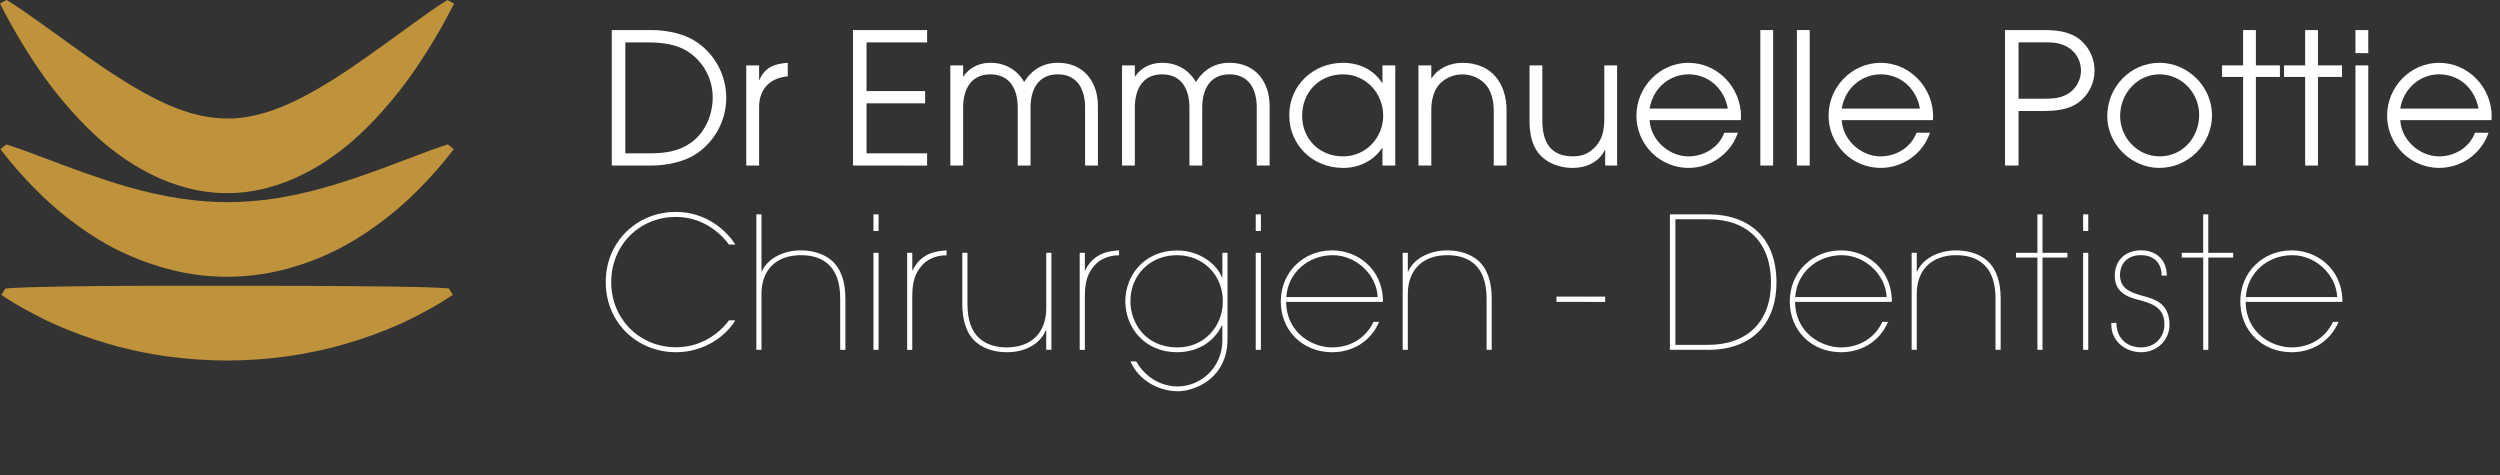 <?xml version="1.0" encoding="utf-8"?>
<!-- Generator: Adobe Illustrator 15.1.0, SVG Export Plug-In . SVG Version: 6.00 Build 0)  -->
<!DOCTYPE svg PUBLIC "-//W3C//DTD SVG 1.1//EN" "http://www.w3.org/Graphics/SVG/1.1/DTD/svg11.dtd">
<svg version="1.1" id="Ebene_1" xmlns="http://www.w3.org/2000/svg" xmlns:xlink="http://www.w3.org/1999/xlink" x="0px" y="0px"
	 width="300px" height="57px" viewBox="0 0 300 57" enable-background="new 0 0 300 57" xml:space="preserve">
<rect x="0" y="0" width="300" height="57" fill="#333333" stroke="none"/>
<path fill="#BE933C" d="M0.795,0c1.486,0.912,2.804,1.863,4.107,2.784l3.756,2.697c1.216,0.873,2.398,1.711,3.56,2.502
	c0.293,0.194,0.588,0.382,0.869,0.58c0.282,0.198,0.574,0.374,0.86,0.559c0.284,0.188,0.568,0.361,0.847,0.541l0.838,0.517
	c2.229,1.342,4.357,2.421,6.302,3.077l0.362,0.122l0.357,0.111c0.117,0.033,0.234,0.08,0.35,0.109l0.349,0.089l0.172,0.046
	c0.056,0.01,0.112,0.026,0.169,0.037l0.337,0.085c0.113,0.029,0.226,0.042,0.34,0.067c0.115,0.022,0.219,0.046,0.33,0.061
	c0.11,0.012,0.217,0.036,0.325,0.054l0.17,0.03l0.171,0.019l0.319,0.042c0.106,0.01,0.212,0.013,0.319,0.021
	c0.417,0.046,0.836,0.067,1.258,0.064h0.315c0.104,0.006,0.208,0.006,0.313,0l0.315-0.019c0.104,0,0.21-0.023,0.317-0.027
	c0.432-0.033,0.862-0.089,1.287-0.169c0.941-0.168,1.87-0.411,2.773-0.724c1.944-0.655,4.08-1.732,6.309-3.071l0.847-0.509
	c0.28-0.18,0.565-0.357,0.848-0.543c0.283-0.186,0.573-0.369,0.859-0.562c0.286-0.191,0.578-0.384,0.868-0.579
	c1.16-0.792,2.343-1.631,3.559-2.504l3.75-2.712c1.274-0.931,2.591-1.882,4.07-2.794l0.799,0.428
	c-1.38,2.719-2.932,5.346-4.648,7.864c-1.737,2.539-3.708,4.912-5.885,7.086c-0.274,0.273-0.561,0.531-0.847,0.801
	c-0.288,0.271-0.578,0.509-0.866,0.779c-0.288,0.269-0.599,0.497-0.898,0.746c-0.298,0.249-0.619,0.474-0.925,0.712
	c-1.261,0.939-2.598,1.766-4,2.473c-1.412,0.713-2.898,1.274-4.432,1.675c-3.11,0.815-6.378,0.815-9.49,0
	c-1.537-0.4-3.025-0.962-4.442-1.679c-1.402-0.705-2.741-1.532-4-2.472c-0.309-0.237-0.624-0.469-0.926-0.714
	c-0.3-0.243-0.607-0.485-0.897-0.742c-0.29-0.259-0.587-0.51-0.867-0.78c-0.279-0.271-0.567-0.528-0.838-0.801
	c-2.178-2.174-4.148-4.547-5.886-7.084C2.93,5.771,1.377,3.145,0,0.423L0.795,0z"/>
<path fill="#BE933C" d="M0.75,17.328c1.498,0.468,2.841,0.992,4.158,1.478c1.316,0.484,2.56,0.964,3.774,1.407
	c1.213,0.444,2.385,0.861,3.524,1.239l0.848,0.279c0.281,0.088,0.559,0.177,0.838,0.26c0.278,0.084,0.549,0.17,0.822,0.251
	c0.275,0.082,0.542,0.169,0.812,0.238c2.003,0.571,4.041,1.02,6.101,1.339c1.861,0.282,3.739,0.429,5.621,0.437
	c1.885,0,3.764-0.14,5.627-0.419c2.06-0.319,4.098-0.767,6.102-1.338c0.269-0.077,0.535-0.171,0.813-0.235
	c0.278-0.066,0.542-0.172,0.823-0.253c0.554-0.171,1.112-0.354,1.685-0.54c1.139-0.38,2.312-0.797,3.524-1.243
	c1.215-0.446,2.465-0.921,3.771-1.415c1.304-0.495,2.657-1.017,4.15-1.484l0.706,0.566l-0.611,0.785
	c-0.206,0.258-0.417,0.508-0.625,0.771c-0.426,0.51-0.86,1.019-1.307,1.505c-0.889,0.989-1.82,1.941-2.792,2.86
	c-1.963,1.833-4.103,3.468-6.391,4.878c-0.29,0.168-0.578,0.351-0.872,0.509c-0.292,0.16-0.586,0.339-0.885,0.494
	c-0.599,0.312-1.209,0.609-1.828,0.885c-1.239,0.561-2.516,1.029-3.818,1.418c-5.26,1.619-10.885,1.619-16.146,0
	c-1.304-0.393-2.579-0.863-3.818-1.418c-0.62-0.275-1.231-0.568-1.834-0.877c-0.301-0.16-0.592-0.33-0.889-0.492
	c-0.296-0.168-0.58-0.344-0.871-0.51c-2.282-1.415-4.418-3.05-6.376-4.885c-0.972-0.919-1.905-1.871-2.794-2.862
	c-0.444-0.49-0.878-0.995-1.304-1.505c-0.208-0.256-0.421-0.509-0.626-0.771l-0.611-0.785L0.75,17.328z"/>
<path fill="#BE933C" d="M0.641,34.628c0.732-0.081,1.408-0.092,2.079-0.125l0.99-0.036c0.331-0.018,0.641-0.014,0.965-0.025
	c0.638-0.023,1.255-0.027,1.863-0.039c0.309-0.017,0.609-0.017,0.909-0.02c0.299-0.005,0.589,0,0.89-0.013
	c0.3-0.009,0.585-0.009,0.878-0.013c0.292-0.004,0.572,0,0.863-0.008c0.575-0.018,1.132,0,1.696-0.021
	c1.112-0.016,2.201-0.021,3.261-0.023c2.132-0.018,4.184-0.014,6.208-0.018l6.011,0.013h6.014c2.023,0,4.079,0,6.209,0.021
	c1.067,0,2.152,0.013,3.268,0.021c0.559,0.021,1.113,0,1.694,0.021c0.29,0.016,0.572,0,0.861,0c0.288,0,0.58,0,0.876,0.016
	c0.296,0.008,0.588,0,0.891,0.008c0.301,0.01,0.599,0,0.908,0.019c0.609,0.01,1.226,0.014,1.866,0.032
	c0.321,0.02,0.632,0,0.962,0.024l0.988,0.034c0.678,0.031,1.344,0.044,2.077,0.124l0.477,0.759c-0.498,0.318-0.998,0.645-1.5,0.956
	c-0.505,0.313-1.019,0.597-1.542,0.888c-0.526,0.286-1.047,0.562-1.577,0.83l-0.802,0.391c-0.268,0.125-0.532,0.267-0.805,0.383
	c-2.176,0.972-4.417,1.794-6.708,2.451l-0.872,0.246l-0.43,0.119c-0.144,0.039-0.29,0.071-0.435,0.109L38.8,41.956l-0.434,0.104
	c-0.146,0.025-0.295,0.06-0.44,0.088l-0.876,0.168c-0.295,0.062-0.589,0.119-0.882,0.17l-0.886,0.146
	c-0.293,0.046-0.59,0.101-0.886,0.134c-2.369,0.325-4.756,0.492-7.147,0.498c-2.391-0.006-4.778-0.173-7.148-0.49
	c-0.296-0.03-0.592-0.092-0.887-0.133l-0.885-0.146c-0.294-0.045-0.588-0.104-0.88-0.17l-0.879-0.168
	c-0.147-0.032-0.294-0.06-0.438-0.093l-0.435-0.102l-0.873-0.208c-0.144-0.035-0.291-0.065-0.434-0.108l-0.434-0.114l-0.86-0.242
	c-2.291-0.66-4.532-1.479-6.708-2.454c-0.273-0.117-0.536-0.254-0.806-0.384l-0.8-0.392C4.25,37.79,3.73,37.508,3.207,37.232
	c-0.526-0.28-1.04-0.592-1.549-0.885c-0.509-0.298-1-0.636-1.498-0.957L0.641,34.628z"/>
<path fill="#FFFFFF" d="M83.453,18.523c-1.468,0.946-3.581,1.341-5.292,1.341h-4.747V3.605h4.747c1.737,0,3.823,0.396,5.292,1.342
	c3.751,2.426,4.824,7.434,2.396,11.183C85.227,17.088,84.412,17.905,83.453,18.523z M82.752,6.322
	c-1.612-1.112-3.447-1.237-5.363-1.237h-2.35v13.316h2.705c1.911,0,3.626-0.154,5.225-1.319c1.673-1.208,2.554-3.34,2.554-5.362
	c0.016-2.144-1.019-4.158-2.771-5.39V6.322z"/>
<path fill="#FFFFFF" d="M91.094,12.833v7.032h-1.541V7.847h1.541v1.734h0.046c0.659-1.537,1.828-1.932,3.393-2.043v1.627
	C92.408,9.339,91.094,10.677,91.094,12.833z"/>
<path fill="#FFFFFF" d="M102.357,19.864V3.605h8.897v1.479h-7.27v5.842h7.032V12.4h-7.032v6h7.27v1.47L102.357,19.864z"/>
<path fill="#FFFFFF" d="M130.211,19.864v-6.965c0-2.132-0.9-3.978-3.272-3.978c-2.373,0-3.275,1.845-3.275,3.978v6.965h-1.536
	v-6.965c0-2.132-0.9-3.978-3.28-3.978c-2.371,0-3.271,1.845-3.271,3.978v6.965h-1.536V7.847h1.536v1.384
	c0.726-1.143,1.961-1.697,3.271-1.697c1.72,0,3.214,0.814,4.048,2.308c0.917-1.474,2.282-2.308,4.042-2.308
	c3.077,0,4.812,2.241,4.812,5.187v7.143H130.211z"/>
<path fill="#FFFFFF" d="M150.811,19.864v-6.965c0-2.132-0.899-3.978-3.273-3.978c-2.371,0-3.272,1.845-3.272,3.978v6.965h-1.534
	v-6.965c0-2.132-0.902-3.978-3.276-3.978c-2.376,0-3.275,1.845-3.275,3.978v6.965h-1.537V7.847h1.537v1.384
	c0.726-1.143,1.956-1.697,3.275-1.697c1.715,0,3.208,0.814,4.043,2.308c0.923-1.474,2.288-2.308,4.04-2.308
	c3.08,0,4.813,2.241,4.813,5.187v7.143H150.811z"/>
<path fill="#FFFFFF" d="M165.895,19.864v-2.11h-0.041c-1.06,1.584-2.812,2.396-4.683,2.396c-3.606,0-6.46-2.702-6.46-6.327
	s2.922-6.285,6.46-6.285c1.886,0,3.647,0.789,4.683,2.417h0.041V7.847h1.537v12.017H165.895z M161.171,8.921
	c-2.854,0-4.915,2.13-4.915,4.967c0,2.835,2.107,4.878,4.915,4.878c2.726,0,4.812-2.22,4.812-4.901
	C165.982,11.184,163.896,8.921,161.171,8.921z"/>
<path fill="#FFFFFF" d="M179.247,19.864v-6.61c0-1.141-0.286-2.483-1.142-3.295c-1.475-1.377-3.76-1.377-5.232,0
	c-0.834,0.791-1.117,2.087-1.117,3.186v6.719h-1.541V7.847h1.541v1.536h0.041c0.794-1.229,2.262-1.845,3.688-1.845
	c3.453,0,5.303,2.396,5.303,5.712v6.609L179.247,19.864z"/>
<path fill="#FFFFFF" d="M192.62,19.864v-1.866h-0.041c-0.706,1.474-2.263,2.153-3.849,2.153c-1.562,0-3.143-0.551-4.131-1.801
	c-0.85-1.077-1.055-2.526-1.055-3.868V7.847h1.536v6.608c0,2.483,0.899,4.306,3.646,4.306c1.021,0,1.803-0.262,2.541-0.966
	c1.053-1.018,1.248-2.203,1.248-3.603V7.847h1.539v12.017H192.62z"/>
<path fill="#FFFFFF" d="M208.895,14.416h-10.938c0.106,2.373,2.302,4.35,4.653,4.35c1.848,0,3.648-1.056,4.31-2.835h1.629
	c-1.129,3.267-4.688,5-7.959,3.875c-2.53-0.874-4.229-3.264-4.218-5.94c0-3.427,2.794-6.327,6.238-6.327
	c3.517,0,6.31,2.965,6.31,6.439C208.917,14.13,208.895,14.262,208.895,14.416z M202.635,8.921c-2.395,0-4.307,1.76-4.682,4.109
	h9.381C206.936,10.677,205.048,8.921,202.635,8.921z"/>
<path fill="#FFFFFF" d="M211.24,19.864V3.605h1.535v16.259H211.24z"/>
<path fill="#FFFFFF" d="M215.63,19.864V3.605h1.536v16.259H215.63z"/>
<path fill="#FFFFFF" d="M231.952,14.416H221.01c0.112,2.373,2.307,4.35,4.662,4.35c1.846,0,3.646-1.056,4.305-2.835h1.625
	c-1.131,3.267-4.688,5-7.959,3.875c-2.525-0.874-4.222-3.264-4.213-5.94c0-3.427,2.789-6.327,6.242-6.327
	c3.514,0,6.303,2.965,6.303,6.439C231.98,14.13,231.952,14.262,231.952,14.416z M225.691,8.921c-2.396,0-4.312,1.76-4.685,4.109
	h9.384C229.994,10.677,228.107,8.921,225.691,8.921z"/>
<path fill="#FFFFFF" d="M249.324,12.371c-1.231,0.834-2.747,0.947-4.199,0.947h-2.898v6.546h-1.623V3.605h4.521
	c1.452,0,2.968,0.11,4.199,0.945c2.156,1.53,2.671,4.522,1.14,6.681C250.148,11.674,249.766,12.058,249.324,12.371z M247.83,5.496
	c-0.928-0.44-1.775-0.419-2.793-0.419h-2.811v6.768h2.811c1.018,0,1.865,0.021,2.793-0.419c1.636-0.763,2.344-2.71,1.582-4.348
	C249.085,6.381,248.525,5.819,247.83,5.496L247.83,5.496z"/>
<path fill="#FFFFFF" d="M259.139,20.15c-3.39,0-6.269-2.834-6.269-6.217c0-3.473,2.762-6.395,6.269-6.395
	c3.432,0,6.305,2.881,6.305,6.307C265.418,17.316,262.609,20.127,259.139,20.15z M259.16,8.921c-2.725,0-4.745,2.329-4.745,4.988
	c0,2.616,2.086,4.856,4.745,4.856c2.768,0,4.742-2.287,4.742-4.987C263.902,11.163,261.797,8.921,259.16,8.921z"/>
<path fill="#FFFFFF" d="M270.706,9.231v10.633h-1.535V9.231h-2.528V7.847h2.528V3.609h1.535v4.238h2.884v1.384H270.706z"/>
<path fill="#FFFFFF" d="M278.156,9.231v10.633h-1.539V9.231h-2.531V7.847h2.531V3.609h1.539v4.238h2.882v1.384H278.156z"/>
<path fill="#FFFFFF" d="M282.654,6.375v-2.77h1.539v2.769L282.654,6.375L282.654,6.375z M282.654,19.864V7.847h1.539v12.017H282.654
	z"/>
<path fill="#FFFFFF" d="M298.975,14.416h-10.939c0.109,2.373,2.309,4.35,4.656,4.35c1.85,0,3.646-1.056,4.306-2.835h1.629
	c-1.126,3.267-4.688,5-7.954,3.875c-2.537-0.874-4.229-3.264-4.218-5.94c0-3.427,2.791-6.327,6.237-6.327
	c3.519,0,6.312,2.965,6.312,6.439C299,14.13,298.975,14.262,298.975,14.416z M292.715,8.921c-2.396,0-4.307,1.76-4.684,4.109h9.382
	C297.021,10.677,295.132,8.921,292.715,8.921z"/>
<path fill="#FFFFFF" d="M87.476,29.348c-0.618-0.863-2.746-3.314-6.352-3.314c-4.307-0.023-7.776,3.314-7.776,7.818
	c0,4.502,3.47,7.82,7.776,7.82c3.806,0,5.889-2.596,6.352-3.229h0.747c-1.096,1.865-3.693,3.822-7.098,3.822
	c-4.656,0-8.436-3.539-8.436-8.414c0-4.883,3.779-8.431,8.436-8.42c3.472,0,5.935,2.069,7.119,3.917H87.476z"/>
<path fill="#FFFFFF" d="M100.825,41.98v-6.15c0-2.023-0.551-3.321-1.427-4.116c-0.592-0.524-1.54-1.093-3.292-1.093
	c-2.926,0-4.729,1.736-4.729,4.658v6.701h-0.613V25.723h0.613v6.853h0.046c0.726-1.669,2.766-2.53,4.615-2.53
	c0.81,0,2.396,0.093,3.709,1.169c1.144,0.965,1.699,2.524,1.699,4.616v6.149H100.825L100.825,41.98z"/>
<path fill="#FFFFFF" d="M104.815,27.718v-1.995h0.613v1.995H104.815z M104.815,41.98V30.338h0.613V41.98H104.815z"/>
<path fill="#FFFFFF" d="M111.033,31.455c-1.381,1.254-1.561,2.613-1.561,4.217v6.309h-0.613V30.338h0.613v2.107h0.046
	c1.052-2.203,3.051-2.332,4.065-2.396v0.594C112.665,30.621,111.767,30.906,111.033,31.455z"/>
<path fill="#FFFFFF" d="M125.547,41.98v-2.354H125.5c-0.725,1.778-2.679,2.638-4.59,2.638c-0.263,0-2.24,0.066-3.739-1.164
	c-1.135-0.963-1.694-2.522-1.694-4.615v-6.146h0.618v6.15c0,2.021,0.551,3.312,1.427,4.105c0.876,0.791,2.095,1.095,3.264,1.095
	c2.987,0,4.766-1.754,4.766-4.74v-6.61h0.617V41.98H125.547z"/>
<path fill="#FFFFFF" d="M131.744,31.455c-1.386,1.254-1.561,2.613-1.561,4.217v6.309h-0.619V30.338h0.619v2.107h0.042
	c1.055-2.203,3.05-2.332,4.063-2.396v0.594C133.375,30.621,132.478,30.906,131.744,31.455z"/>
<path fill="#FFFFFF" d="M141.383,46.947c-2.329,0-4.725-1.278-5.733-3.581h0.701c0.383,0.692,0.9,1.307,1.527,1.803
	c0.977,0.769,2.182,1.194,3.425,1.206c2.726,0,5.384-2.199,5.384-5.578v-1.721h-0.066c-0.989,1.979-2.917,3.188-5.38,3.188
	c-3.893,0-6.201-2.968-6.201-6.105c0-3.205,2.375-6.104,6.201-6.104c2.81,0,4.833,1.734,5.4,3.25h0.046v-2.968h0.613v10.351
	C147.292,45.561,143.186,46.947,141.383,46.947z M141.229,30.621c-3.097,0-5.579,2.262-5.579,5.535c0,2.637,1.844,5.535,5.646,5.535
	c3.209,0,5.445-2.522,5.445-5.535C146.741,32.973,144.359,30.621,141.229,30.621L141.229,30.621z"/>
<path fill="#FFFFFF" d="M150.689,27.718v-1.995h0.617v1.995H150.689z M150.689,41.98V30.338h0.617V41.98H150.689z"/>
<path fill="#FFFFFF" d="M165.938,36.223h-11.602c0.045,3.801,3.229,5.467,5.516,5.467c2.154,0,4.045-1.094,4.969-3.068h0.678
	c-1.078,2.48-3.312,3.646-5.667,3.646c-3.562-0.023-6.136-2.64-6.136-6.084c0-3.498,2.683-6.138,6.154-6.138
	c3.117,0,5.955,2.246,6.103,5.849L165.938,36.223z M159.941,30.621c-2.987,0-5.404,2.13-5.58,5.029h10.964
	C165.189,32.861,162.643,30.621,159.941,30.621z"/>
<path fill="#FFFFFF" d="M178.389,41.98v-6.15c0-2.023-0.55-3.321-1.427-4.116c-0.594-0.524-1.534-1.093-3.295-1.093
	c-2.923,0-4.728,1.736-4.728,4.658v6.701h-0.615V30.338h0.615v2.237h0.045c0.724-1.669,2.771-2.525,4.613-2.525
	c0.812,0,2.396,0.089,3.715,1.164c1.145,0.968,1.692,2.528,1.692,4.616v6.15H178.389z"/>
<path fill="#FFFFFF" d="M186.775,36.223v-0.634h5.845v0.642L186.775,36.223z"/>
<path fill="#FFFFFF" d="M204.98,41.98h-4.59V25.723h4.59c5.117,0,8.195,3.005,8.195,8.132C213.178,38.98,210.098,41.98,204.98,41.98
	z M204.98,26.312h-3.934v15.071h3.934c4.699,0,7.537-2.791,7.537-7.488C212.518,29.152,209.747,26.312,204.98,26.312z"/>
<path fill="#FFFFFF" d="M227.01,36.223h-11.602c0.046,3.801,3.23,5.467,5.513,5.467c2.153,0,4.048-1.094,4.966-3.068h0.682
	c-1.075,2.48-3.315,3.646-5.668,3.646c-3.56-0.023-6.129-2.64-6.129-6.084c0-3.498,2.68-6.138,6.149-6.138
	c3.122,0,5.951,2.246,6.101,5.849L227.01,36.223z M221.014,30.621c-2.988,0-5.408,2.13-5.586,5.029h10.969
	C226.262,32.861,223.717,30.621,221.014,30.621z"/>
<path fill="#FFFFFF" d="M239.462,41.98v-6.15c0-2.023-0.551-3.321-1.433-4.116c-0.59-0.524-1.534-1.093-3.287-1.093
	c-2.926,0-4.732,1.736-4.732,4.658v6.701h-0.613V30.338h0.613v2.237h0.047c0.73-1.669,2.771-2.525,4.614-2.525
	c0.813,0,2.396,0.089,3.716,1.164c1.139,0.968,1.693,2.528,1.693,4.616v6.15H239.462z"/>
<path fill="#FFFFFF" d="M245.1,30.906V41.98h-0.609V30.906h-2.571v-0.568h2.571v-4.615h0.609v4.615h2.988v0.568H245.1z"/>
<path fill="#FFFFFF" d="M249.975,27.718v-1.995h0.616v1.995H249.975z M249.975,41.98V30.338h0.616V41.98H249.975z"/>
<path fill="#FFFFFF" d="M256.939,42.266c-1.867,0-3.58-1.295-3.58-3.297v-0.223h0.613c0,1.865,1.274,2.943,2.967,2.943
	c1.691,0,2.791-1.271,2.791-2.741v-0.089c-0.045-1.604-0.942-2.31-2.812-2.793c-1.775-0.438-3.145-1.017-3.145-3.008
	c0-1.668,1.123-3.017,3.164-3.017c1.698,0,3.076,1.037,3.076,3.034H259.4c0-1.729-1.188-2.458-2.463-2.458
	c-1.735,0-2.541,1.093-2.541,2.438c0.064,1.405,0.899,1.93,2.541,2.396c1.539,0.417,3.272,0.834,3.403,3.317v0.194
	C260.344,40.797,258.872,42.266,256.939,42.266z"/>
<path fill="#FFFFFF" d="M264.997,30.906V41.98h-0.612V30.906h-2.574v-0.568h2.57v-4.615h0.613v4.615h2.988v0.568H264.997z"/>
<path fill="#FFFFFF" d="M281.076,36.223h-11.598c0.043,3.801,3.219,5.467,5.51,5.467c2.152,0,4.048-1.094,4.967-3.068h0.678
	c-1.074,2.48-3.316,3.646-5.664,3.646c-3.562-0.023-6.133-2.64-6.133-6.084c0-3.498,2.682-6.138,6.152-6.138
	c3.121,0,5.951,2.246,6.101,5.849L281.076,36.223z M275.082,30.621c-2.99,0-5.404,2.13-5.586,5.029h10.968
	C280.33,32.861,277.783,30.621,275.082,30.621z"/>
</svg>
